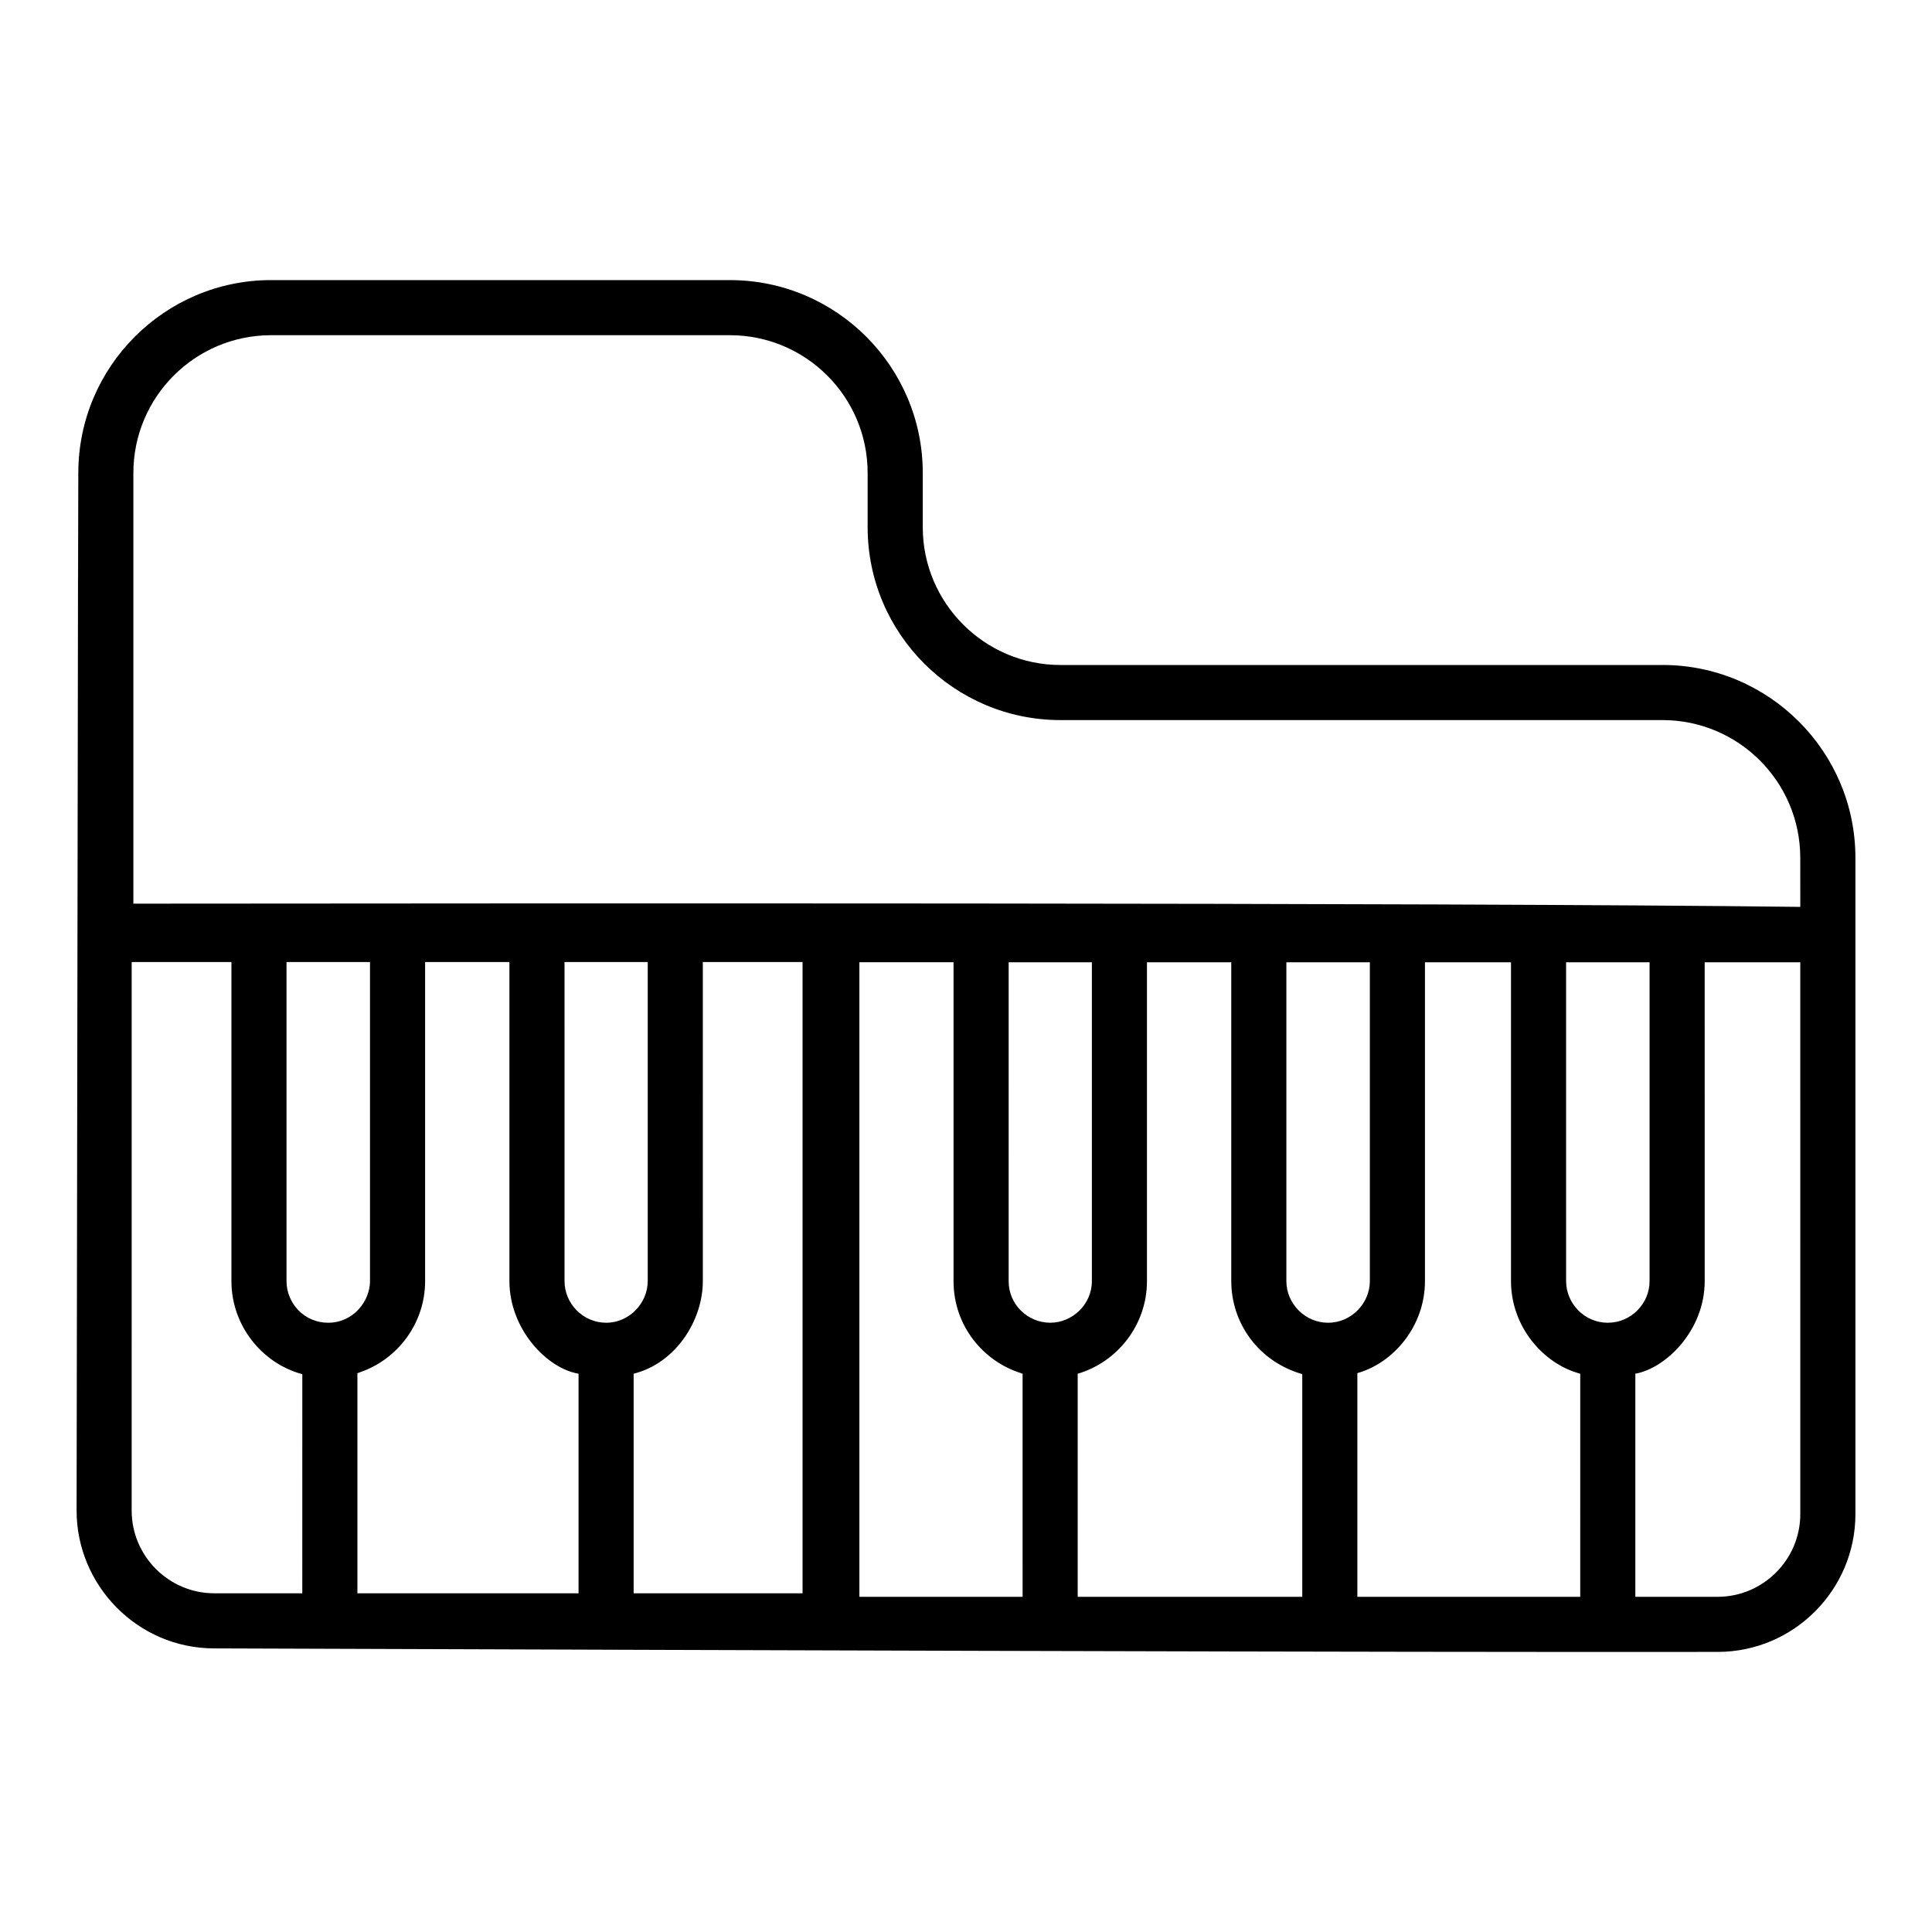 <?xml version="1.0" encoding="UTF-8"?>
<!-- Uploaded to: SVG Repo, www.svgrepo.com, Generator: SVG Repo Mixer Tools -->
<svg fill="#000000" width="800px" height="800px" version="1.1" viewBox="144 144 512 512" xmlns="http://www.w3.org/2000/svg">
 <path d="m584.59 320.23h-159.54c-20.152 0-36.508-16.43-36.508-36.508v-14.383c0-28.184-22.926-51.109-51.109-51.109l-121.57-0.004c-28.184 0-51.109 22.926-51.109 51.109-0.23 123.35 0.289-213.8-0.457 275 0 19.754 16.086 36.508 36.508 36.508 340.93 1.199 373.07 0.887 398.39 0.93 20.152 0 36.508-16.43 36.508-36.508v-173.93c-0.004-28.184-22.93-51.109-51.117-51.109zm-360.48 246.01h-23.312c-12.047 0-21.906-9.855-21.906-21.906l0.004-145.39h26.434v84.574c0 11.734 8.066 21.781 18.785 24.656zm-4.18-82.727v-84.57h22.125v84.574c0 5.211-4.344 11.023-11.098 11.023-6.293 0-11.027-5.137-11.027-11.027zm77.391 82.727h-58.605v-58.348c0.211-0.059 0.426-0.086 0.637-0.211 9.98-3.394 17.305-12.953 17.305-24.168v-84.57h22.344v84.574c0 12.594 9.805 23.09 18.32 24.531zm7.301-71.707c-0.008 0-0.016 0.004-0.02 0.004-6.086-0.016-10.996-5.059-10.996-11.023l-0.004-84.57h22.051v84.574c0 5.762-4.805 11.012-11.008 11.023-0.008-0.004-0.016-0.008-0.023-0.008zm52.066 71.707h-44.766v-58.191c0.004 0 0.004 0 0.008-0.004 11.223-2.809 18.328-14.191 18.328-24.535l-0.004-84.566h26.434zm58.312 0.93h-43.254v-168.16h24.953v84.5c0 11.98 8.031 21.34 17.891 24.387v0.074h0.074c0.066 0 0.203 0.059 0.336 0.066zm7.301-72.637c-0.004 0-0.008 0.004-0.016 0.004-5.887-0.023-10.984-4.777-10.984-11.02l0.004-84.504h22.051v84.5c0 6.227-5.219 11.023-11.02 11.023-0.016 0.004-0.023-0.004-0.035-0.004zm66.812 72.637h-59.512v-59.113c0.008-0.004 0.02-0.004 0.027-0.008 10.586-3.141 18.328-12.996 18.328-24.535v-84.5h22.344v84.5c0 10.988 7.051 21.25 18.812 24.645zm6.816-72.629c-6 0-11.027-5.004-11.027-11.023v-84.504h22.125v84.5c0 5.816-4.875 11.023-11.027 11.023zm66.848 72.629h-59.062v-59.277c9.613-2.699 17.914-12.484 17.914-24.379v-84.5h22.801v84.5c0 12.035 8.52 21.844 18.109 24.461 0.074 0.074 0.145 0.074 0.219 0.074 0.008 0.004 0.016 0.004 0.023 0.004zm7.34-72.629c-0.012 0-0.023-0.008-0.035-0.008-0.012 0-0.02 0.008-0.031 0.008-6.141-0.004-11.016-5.109-11.016-11.023l-0.004-84.504h22.125v84.5c0 5.949-4.922 11.023-11.027 11.023zm50.98 50.723c0 12.047-9.855 21.906-21.906 21.906h-21.809v-59.129c7.957-1.379 18.379-11.367 18.379-24.527l-0.004-84.5h25.336zm0-160.93c-95.961-1.184-344.92-0.922-441.75-0.855v-114.14c0-20.152 16.355-36.508 36.508-36.508h121.57c20.152 0 36.508 16.355 36.508 36.508v14.383c0 28.184 22.926 51.109 51.109 51.109h159.54c20.152 0 36.508 16.355 36.508 36.508z"/>
</svg>